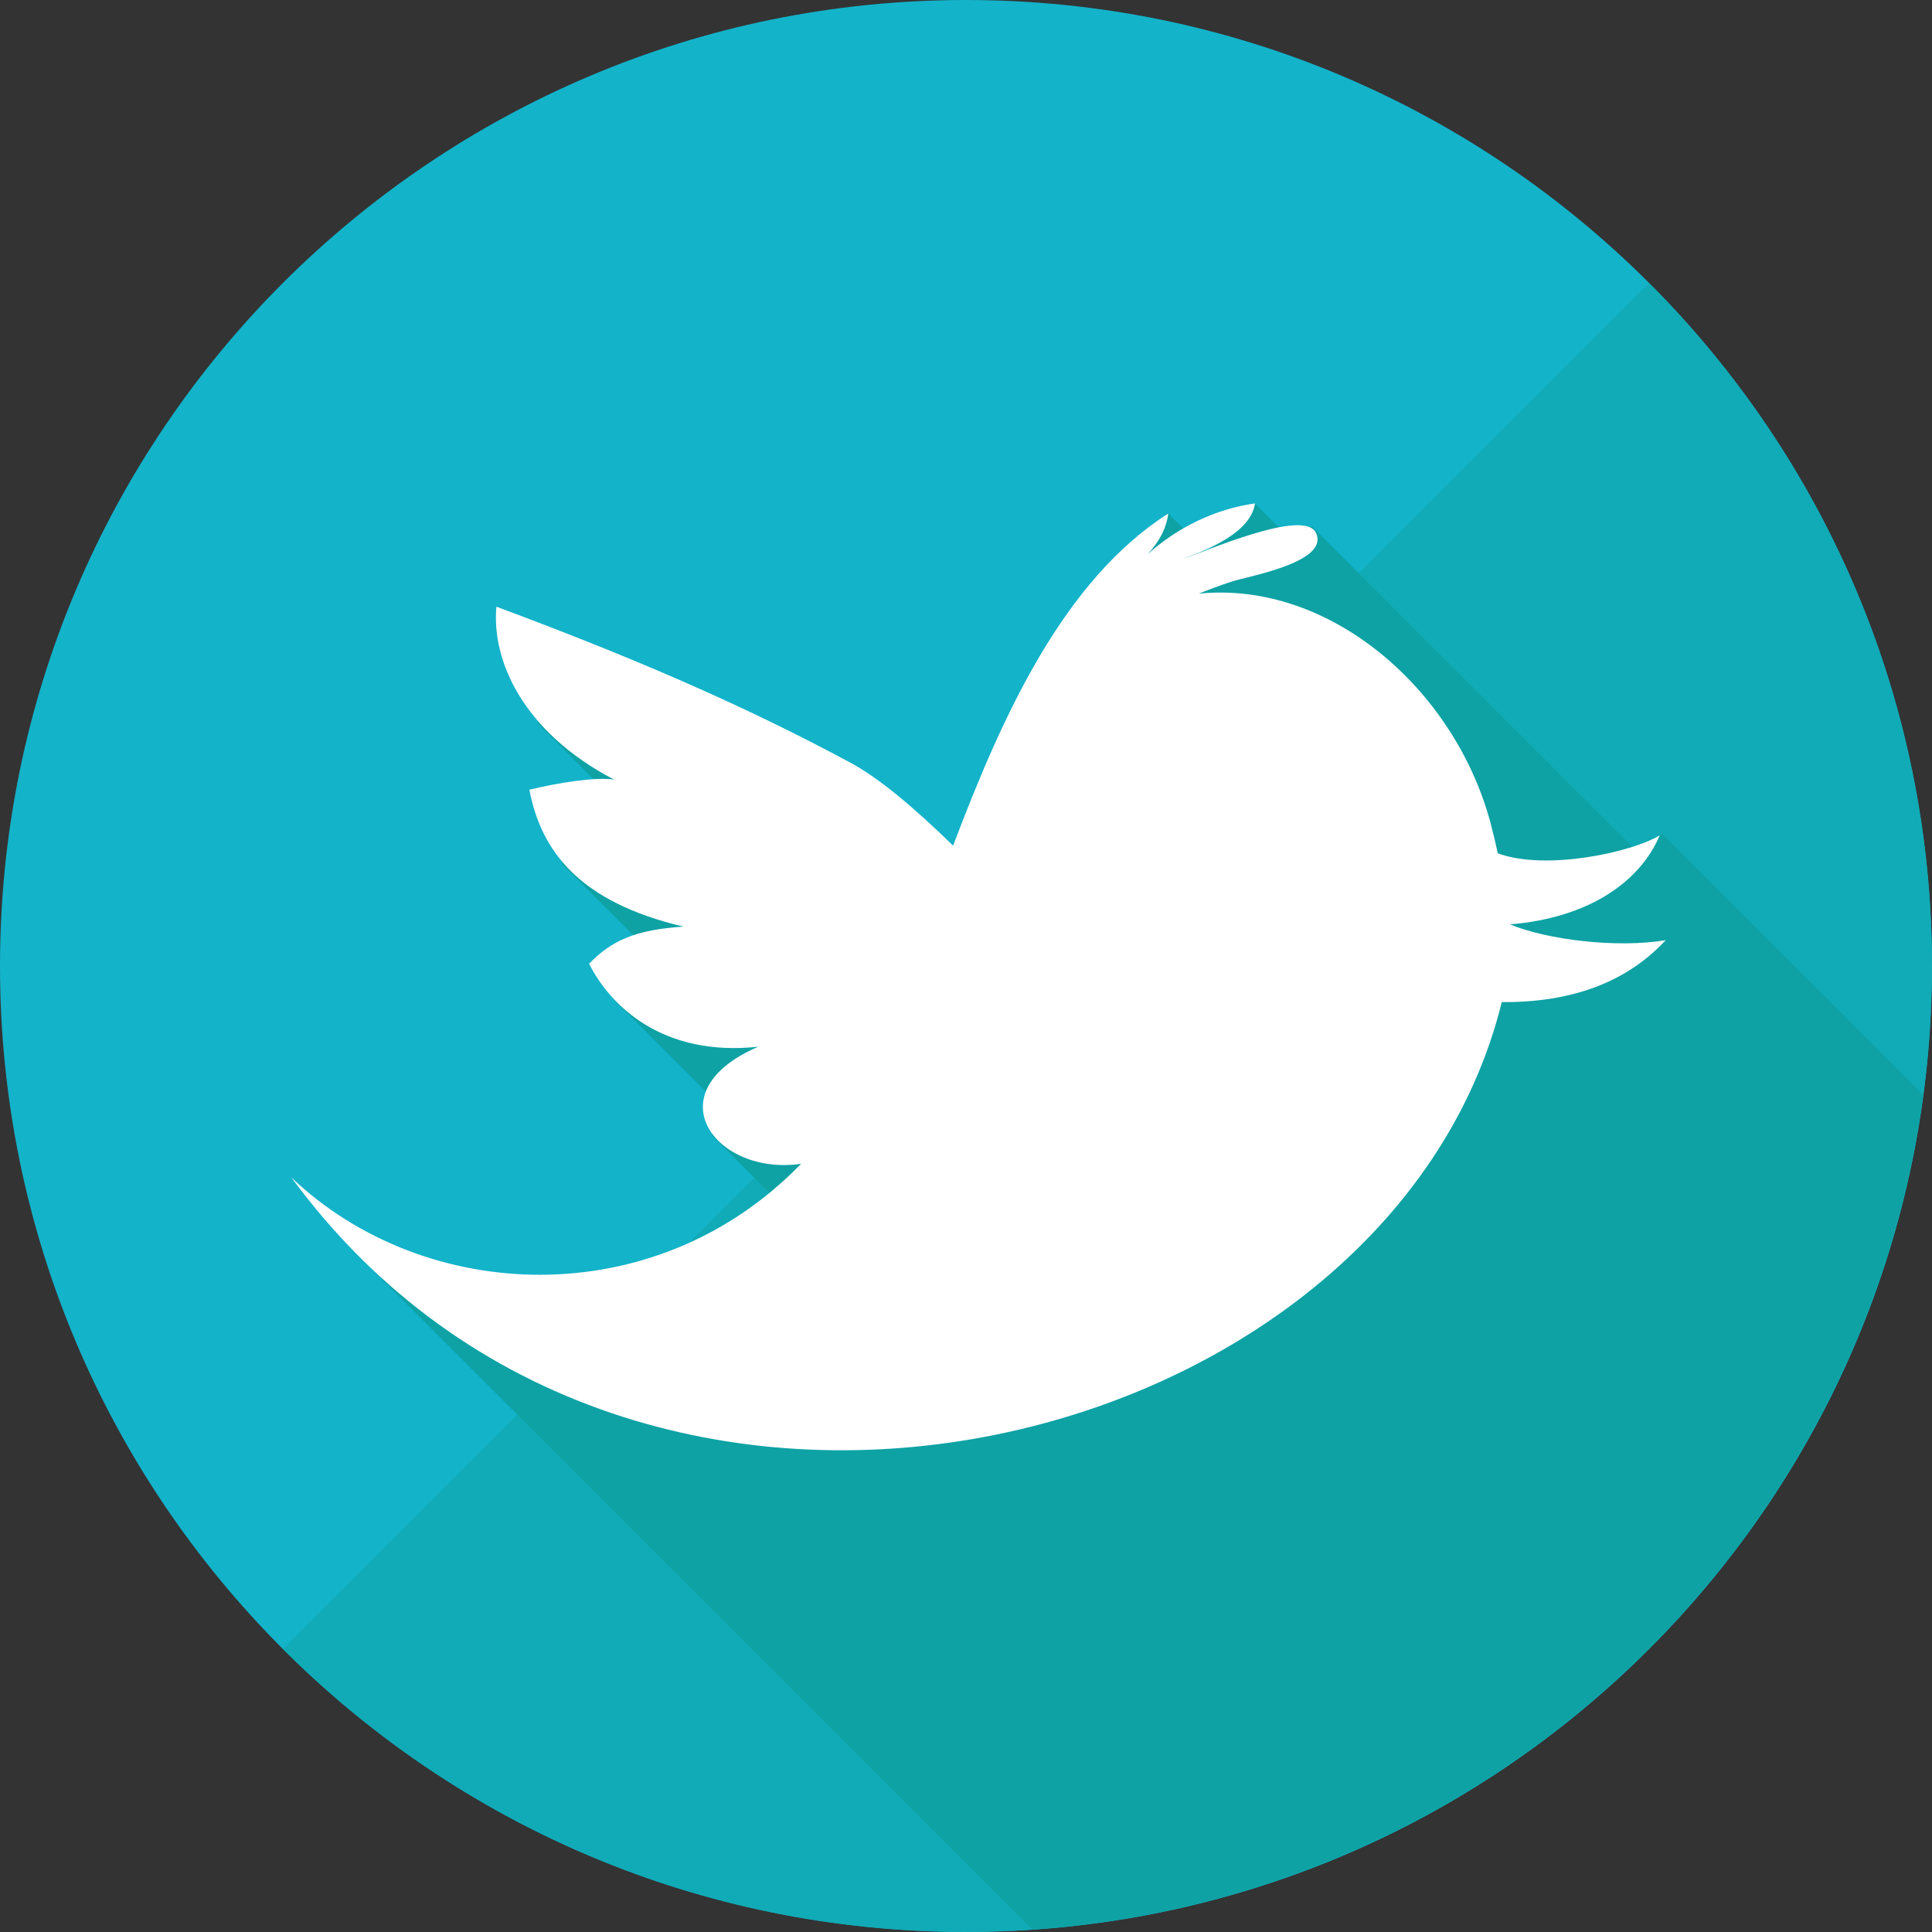 <svg width="35" height="35" viewBox="0 0 35 35" fill="none" xmlns="http://www.w3.org/2000/svg">
<rect x="0" y="0" width="35" height="35" fill="#333333" stroke="none"/>
<path d="M17.5 35C27.165 35 35 27.165 35 17.5C35 7.835 27.165 0 17.5 0C7.835 0 0 7.835 0 17.5C0 27.165 7.835 35 17.5 35Z" fill="#13B3CA"/>
<path d="M29.873 5.126C36.706 11.959 36.707 23.038 29.872 29.872C23.039 36.706 11.959 36.706 5.126 29.873L29.873 5.126Z" fill="#10ABB6"/>
<path d="M34.839 19.83L30.11 15.101L29.72 15.491L23.762 9.533L23.453 9.842L22.738 9.127L21.864 10.001L21.157 9.293L20.018 10.431L21.407 11.82L16.072 17.156L10.872 11.957L9.734 13.095L11.233 14.594L10.178 15.648L11.899 17.368L11.14 18.127L13.236 20.223L12.894 20.565L14.818 22.489L12.558 24.75L10.875 23.066L9.249 24.692L7.231 22.674L6.826 23.08L18.698 34.953C27.024 34.388 33.75 28.003 34.839 19.83Z" fill="#0EA2A4"/>
<path d="M27.356 16.746C28.755 16.631 29.703 15.995 30.068 15.132C29.564 15.442 27.998 15.78 27.133 15.458C27.09 15.255 27.043 15.062 26.997 14.888C26.338 12.468 24.082 10.519 21.718 10.754C21.909 10.677 22.104 10.605 22.297 10.541C22.557 10.447 24.083 10.199 23.843 9.66C23.64 9.186 21.775 10.018 21.424 10.127C21.888 9.953 22.654 9.653 22.736 9.12C22.026 9.217 21.329 9.553 20.79 10.042C20.985 9.832 21.132 9.577 21.164 9.303C19.268 10.513 18.162 12.953 17.267 15.319C16.563 14.638 15.94 14.101 15.381 13.803C13.812 12.962 11.937 12.084 8.993 10.991C8.902 11.965 9.474 13.261 11.123 14.122C10.765 14.074 10.113 14.181 9.59 14.306C9.803 15.422 10.497 16.341 12.379 16.786C11.519 16.843 11.075 17.038 10.672 17.46C11.063 18.236 12.019 19.149 13.737 18.962C11.827 19.785 12.959 21.311 14.513 21.083C11.861 23.823 7.679 23.622 5.278 21.33C11.547 29.873 25.176 26.383 27.206 18.154C28.728 18.166 29.623 17.627 30.177 17.032C29.3 17.18 28.03 17.027 27.356 16.746Z" fill="white"/>
</svg>
